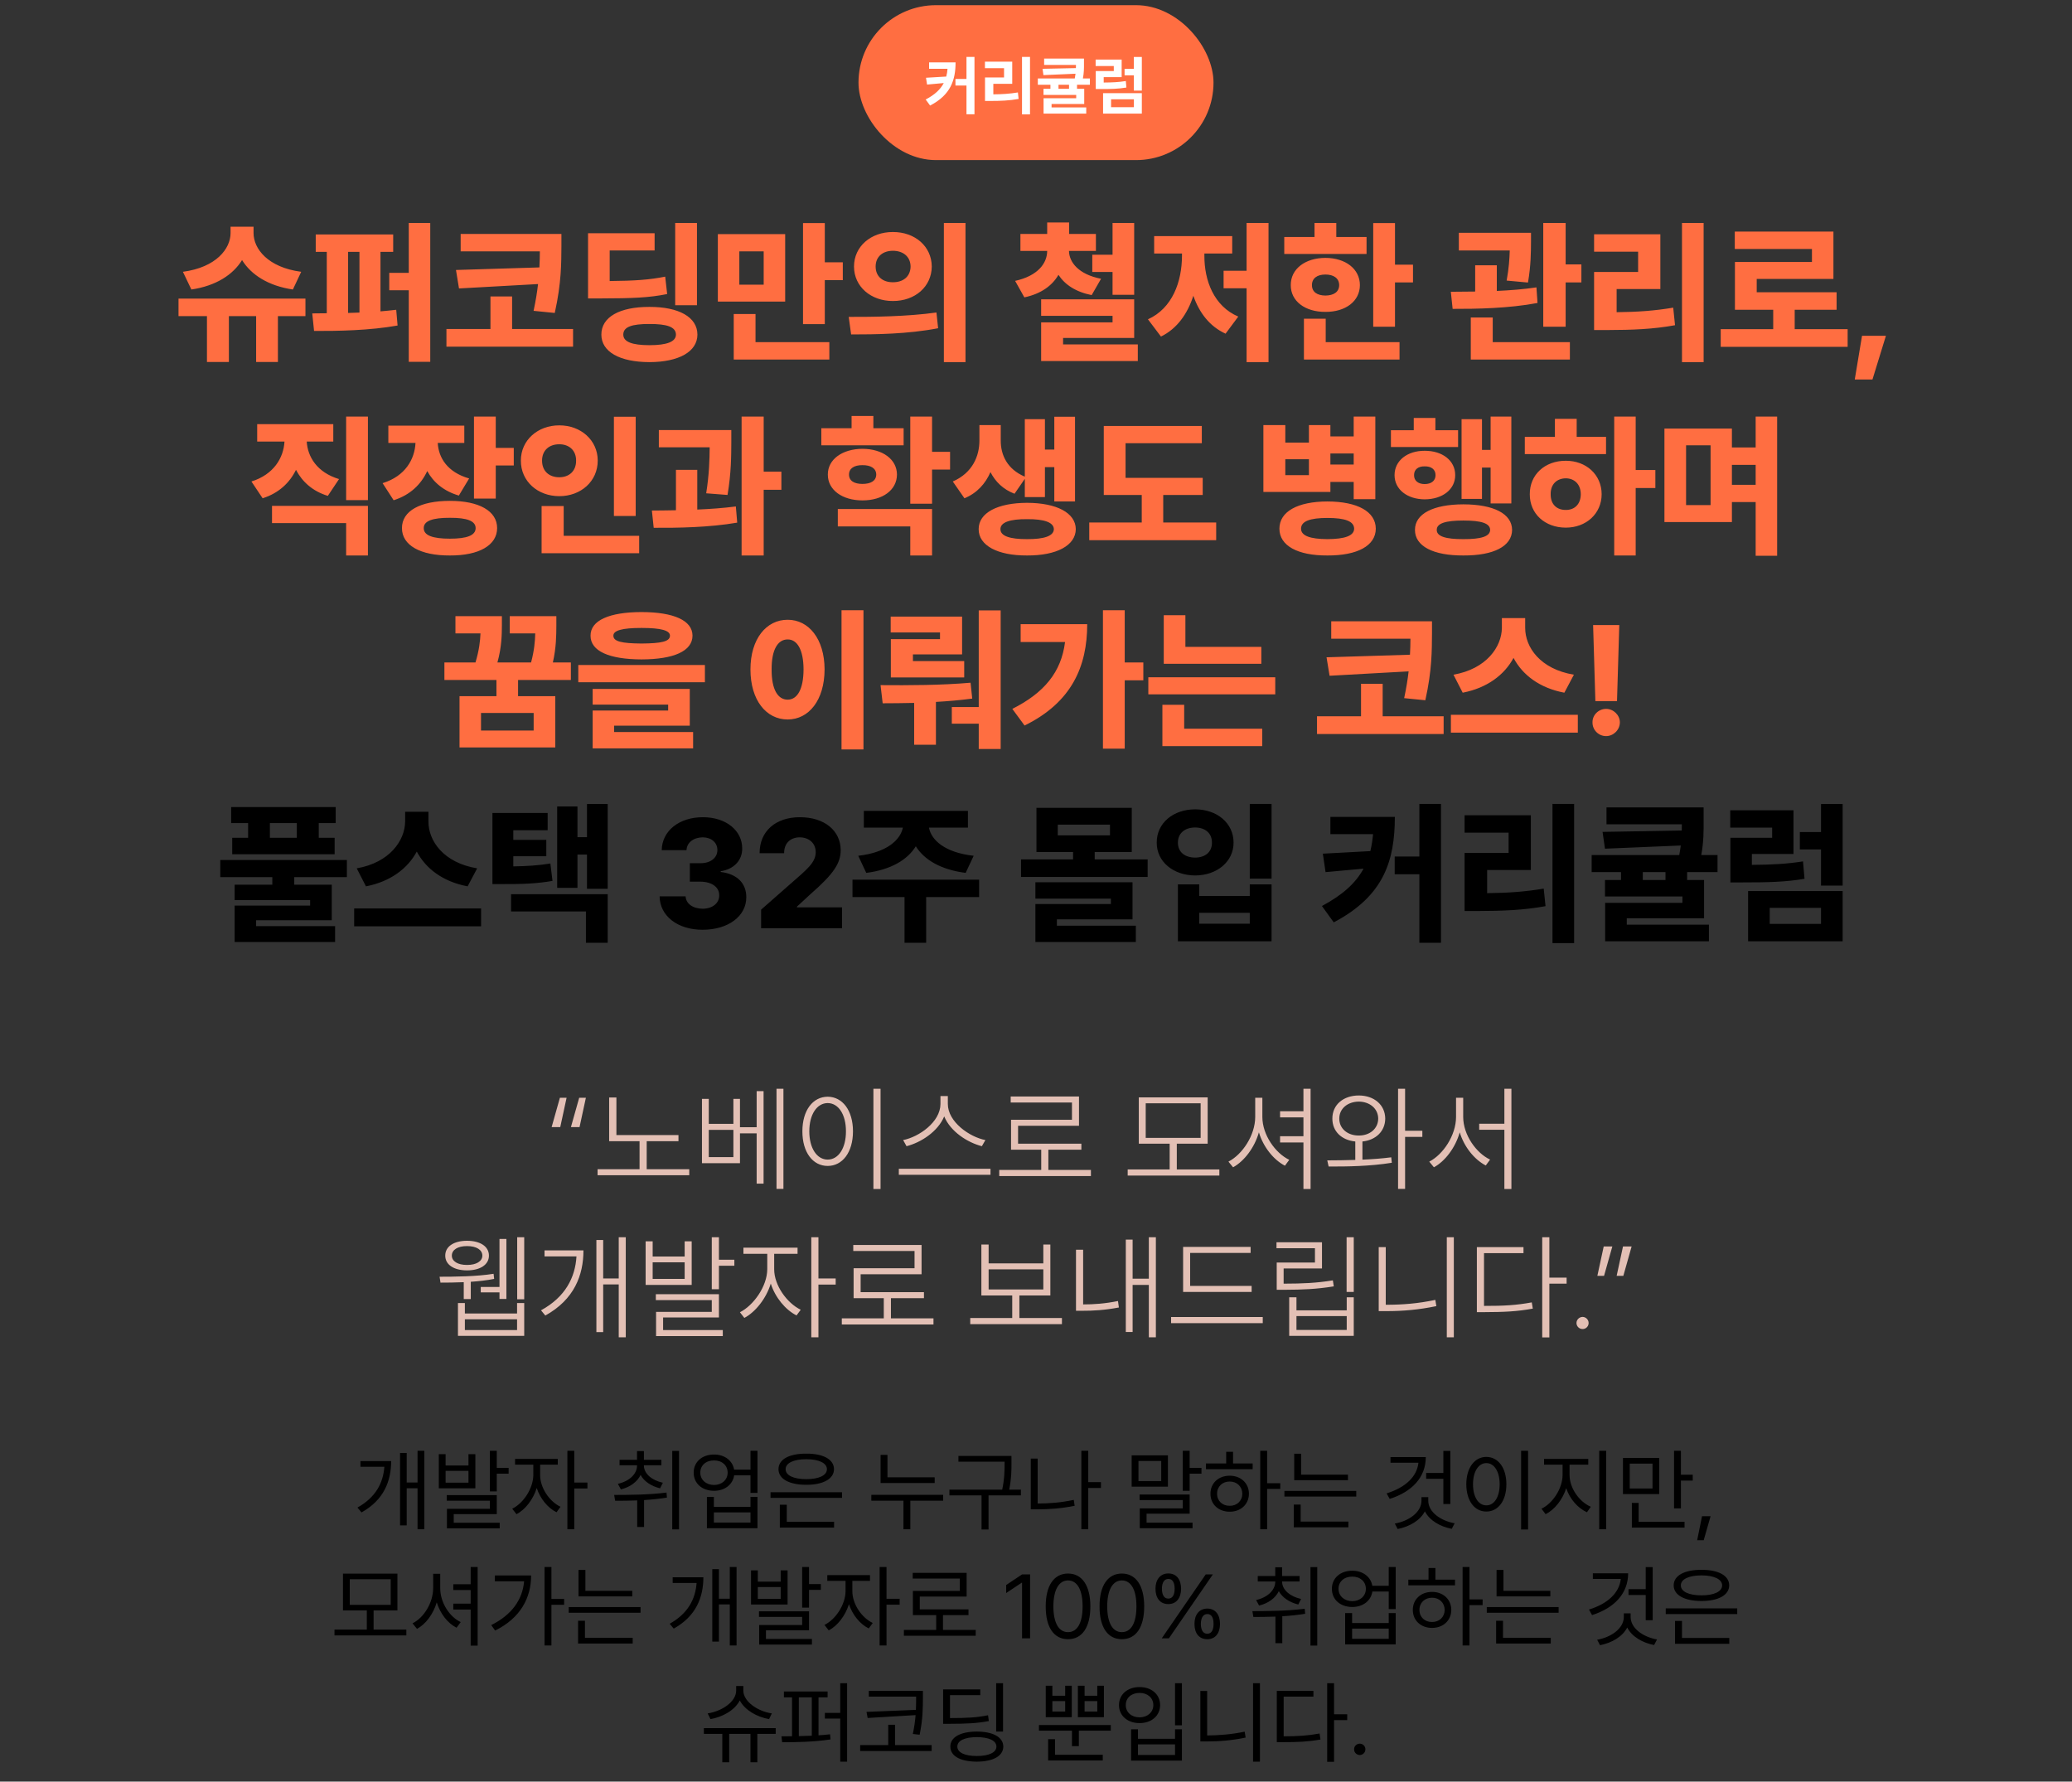 <svg width="321" height="276" viewBox="0 0 321 276" fill="none" xmlns="http://www.w3.org/2000/svg">
<rect x="0" y="0" width="321" height="276" fill="#333333" stroke="none"/>
<rect x="133" y="0.802" width="55" height="24" rx="12" fill="#FF6E41"/>
<path d="M148.039 9.663C148.034 12.398 147.297 14.688 144.094 16.352L143.41 15.415C144.816 14.678 145.695 13.852 146.208 12.866L143.625 13.101L143.459 12.046L146.594 11.86C146.696 11.484 146.76 11.084 146.794 10.659H143.938V9.663H148.039ZM148.02 13.247V12.231H149.729V8.813H150.969V17.7H149.729V13.247H148.02ZM159.572 8.813V17.72H158.332V8.813H159.572ZM152.59 10.562V9.556H156.818V12.983H153.889V14.614C155.246 14.604 156.394 14.536 157.697 14.321L157.805 15.327C156.345 15.586 155.021 15.64 153.4 15.64H152.6V11.997H155.549V10.562H152.59ZM167.932 9.077V9.858C167.937 10.542 167.937 11.265 167.766 12.153H168.85V13.13H166.857V13.755H167.971V16.108H162.912V16.645H168.283V17.602H161.672V15.22H166.73V14.702H161.662V13.755H162.736V13.13H160.783V12.153H166.506C166.56 11.895 166.594 11.65 166.623 11.421L161.652 11.636L161.516 10.659L166.682 10.552C166.687 10.381 166.687 10.22 166.691 10.054H161.76V9.077H167.932ZM163.986 13.755H165.617V13.13H163.986V13.755ZM176.896 14.429V17.602H170.891V14.429H176.896ZM169.738 10.229V9.224H173.771V11.948H170.988V12.788C172.336 12.778 173.303 12.734 174.416 12.554L174.504 13.56C173.234 13.77 172.116 13.799 170.48 13.794H169.758V11.011H172.551V10.229H169.738ZM172.131 16.606H175.666V15.386H172.131V16.606ZM174.221 11.665V10.659H175.656V8.823H176.896V14.038H175.656V11.665H174.221Z" fill="white"/>
<path d="M47.32 46.255V48.974H43.055V56.075H39.68V48.974H35.461V56.075H32.062V48.974H27.656V46.255H47.32ZM28.336 42.106C33.516 41.415 35.719 38.509 35.719 36.106V35.122H39.281V36.106C39.281 38.52 41.484 41.427 46.664 42.106L45.375 44.849C41.555 44.286 38.906 42.563 37.5 40.29C36.105 42.552 33.469 44.286 29.648 44.849L28.336 42.106ZM60.914 36.317V39.013H58.945V48.235C59.777 48.165 60.598 48.083 61.383 47.989L61.594 50.427C57.234 51.212 52.324 51.282 48.656 51.27L48.375 48.552C49.078 48.54 49.84 48.54 50.625 48.528V39.013H48.914V36.317H60.914ZM53.93 48.481C54.516 48.458 55.102 48.446 55.688 48.423V39.013H53.93V48.481ZM60.305 44.966V42.27H63.328V34.536H66.656V56.052H63.328V44.966H60.305ZM86.977 36.247V38.099C86.953 40.688 87 43.759 85.945 48.481L82.664 48.153C82.992 46.63 83.215 45.259 83.356 44.005L71.109 44.685L70.641 41.825L83.566 41.427C83.613 40.524 83.637 39.704 83.637 38.942H71.367V36.247H86.977ZM69.164 53.708V50.966H75.984V45.927H79.336V50.966H88.781V53.708H69.164ZM107.977 34.536V47.286H104.602V34.536H107.977ZM91.102 46.231V36.13H101.414V38.802H94.453V43.536C98.332 43.501 100.594 43.349 103.055 42.856L103.359 45.552C100.547 46.126 97.945 46.22 93 46.231H91.102ZM93.164 51.833C93.164 49.114 95.988 47.532 100.617 47.544C105.152 47.532 108.035 49.114 108.047 51.833C108.035 54.493 105.152 56.087 100.617 56.099C95.988 56.087 93.164 54.493 93.164 51.833ZM96.562 51.833C96.562 52.946 97.898 53.474 100.617 53.474C103.312 53.474 104.707 52.946 104.719 51.833C104.707 50.638 103.312 50.181 100.617 50.192C97.898 50.181 96.562 50.638 96.562 51.833ZM121.641 36.27V46.724H111.211V36.27H121.641ZM113.672 55.7V48.645H117.047V53.005H128.484V55.7H113.672ZM114.539 44.099H118.312V38.942H114.539V44.099ZM124.406 50.216V34.56H127.781V40.63H130.57V43.395H127.781V50.216H124.406ZM138.328 35.942C141.75 35.931 144.328 38.169 144.352 41.286C144.328 44.415 141.75 46.642 138.328 46.63C134.941 46.642 132.305 44.415 132.305 41.286C132.305 38.169 134.941 35.931 138.328 35.942ZM131.484 49.091C135.27 49.102 140.531 49.044 145.078 48.411L145.336 50.849C140.625 51.763 135.586 51.81 131.859 51.81L131.484 49.091ZM135.656 41.286C135.656 42.892 136.828 43.735 138.328 43.724C139.863 43.735 141.047 42.892 141.07 41.286C141.047 39.716 139.875 38.849 138.328 38.849C136.816 38.849 135.656 39.716 135.656 41.286ZM146.227 56.099V34.536H149.578V56.099H146.227ZM169.781 36.247V38.872H165.609C165.633 40.606 167.074 42.505 170.578 43.185L169.125 45.716C166.641 45.224 164.953 44.075 163.98 42.575C163.02 44.239 161.297 45.517 158.695 46.067L157.266 43.513C160.816 42.727 162.223 40.77 162.234 38.872H158.086V36.247H162.234V34.466H165.633V36.247H169.781ZM161.297 55.935V49.935H172.359V48.927H161.297V46.372H175.711V52.349H164.695V53.356H176.273V55.935H161.297ZM169.219 42.13V39.458H172.359V34.536H175.711V45.669H172.359V42.13H169.219ZM196.523 34.536V56.099H193.125V44.661H189.562V41.942H193.125V34.536H196.523ZM177.844 49.466C181.629 47.755 183.105 43.653 183.117 39.622V39.27H178.805V36.575H190.898V39.27H186.586V39.622C186.574 43.454 188.051 47.427 191.836 49.044L189.867 51.692C187.383 50.556 185.789 48.435 184.875 45.821C183.973 48.622 182.355 50.919 179.859 52.138L177.844 49.466ZM216.117 34.56V41.005H218.906V43.747H216.117V50.614H212.742V34.56H216.117ZM198.961 39.341V36.716H203.648V34.536H207.023V36.716H211.711V39.341H198.961ZM199.969 44.169C199.957 41.661 202.195 39.962 205.336 39.95C208.465 39.962 210.668 41.661 210.68 44.169C210.668 46.665 208.465 48.329 205.336 48.317C202.195 48.329 199.957 46.665 199.969 44.169ZM202.008 55.7V49.372H205.383V53.005H216.82V55.7H202.008ZM203.25 44.169C203.25 45.247 204.082 45.774 205.336 45.786C206.602 45.774 207.457 45.247 207.469 44.169C207.457 43.091 206.602 42.528 205.336 42.528C204.082 42.528 203.25 43.091 203.25 44.169ZM237.188 36.06V37.489C237.176 39.013 237.176 41.145 236.719 43.77L233.414 43.466C233.766 41.544 233.859 40.056 233.895 38.802H226.008V36.06H237.188ZM224.766 45.2C225.902 45.2 227.191 45.188 228.539 45.165V41.099H231.891V45.071C233.965 44.977 236.074 44.813 238.031 44.52L238.195 46.935C233.742 47.778 228.75 47.86 225.047 47.849L224.766 45.2ZM227.859 55.7V49.185H231.258V53.005H243.211V55.7H227.859ZM239.086 50.614V34.536H242.555V40.958H244.992V43.747H242.555V50.614H239.086ZM263.93 34.536V56.099H260.578V34.536H263.93ZM246.961 51.13V42.13H253.781V38.989H246.961V36.294H257.227V44.778H250.453V48.364C253.641 48.329 256.289 48.153 259.219 47.661L259.5 50.38C256.102 51.001 252.938 51.118 248.93 51.13H246.961ZM286.242 50.989V53.731H266.578V50.989H274.711V47.989H268.781V40.583H280.711V38.567H268.758V35.872H284.039V43.208H272.156V45.27H284.531V47.989H278.039V50.989H286.242ZM292.172 52.02L290.086 58.794H287.344L288.469 52.02H292.172ZM57 64.536V77.474H53.625V64.536H57ZM38.953 74.591C42.457 73.489 43.934 70.888 44.074 68.403H39.844V65.708H51.633V68.403H47.52C47.66 70.735 49.078 73.173 52.523 74.216L50.789 76.817C48.434 76.103 46.816 74.626 45.855 72.786C44.871 74.802 43.184 76.395 40.688 77.192L38.953 74.591ZM42.141 81.036V78.364H57V86.052H53.625V81.036H42.141ZM71.93 65.942V68.614H67.816C67.945 70.923 69.305 73.149 72.68 74.122L71.086 76.77C68.731 76.079 67.137 74.708 66.188 72.974C65.227 75.048 63.539 76.689 60.984 77.497L59.273 74.849C62.801 73.759 64.242 71.145 64.371 68.614H60.164V65.942H71.93ZM62.273 81.81C62.262 79.149 65.121 77.591 69.703 77.591C74.203 77.591 77.016 79.149 77.016 81.81C77.016 84.47 74.203 86.075 69.703 86.052C65.121 86.075 62.262 84.47 62.273 81.81ZM65.648 81.81C65.637 82.946 67.031 83.45 69.703 83.45C72.352 83.45 73.676 82.946 73.688 81.81C73.676 80.696 72.352 80.204 69.703 80.216C67.031 80.204 65.637 80.696 65.648 81.81ZM73.43 77.239V64.536H76.805V69.388H79.594V72.106H76.805V77.239H73.43ZM98.484 64.56V79.935H95.109V64.56H98.484ZM80.695 71.356C80.684 68.192 83.32 65.884 86.648 65.895C89.977 65.884 92.602 68.192 92.602 71.356C92.602 74.579 89.977 76.864 86.648 76.864C83.32 76.864 80.684 74.579 80.695 71.356ZM83.906 85.7V78.388H87.328V83.005H99.023V85.7H83.906ZM83.977 71.356C83.977 73.032 85.125 73.935 86.648 73.935C88.113 73.935 89.262 73.032 89.25 71.356C89.262 69.728 88.113 68.814 86.648 68.825C85.125 68.814 83.977 69.728 83.977 71.356ZM113.297 66.622V68.544C113.285 70.665 113.285 73.255 112.711 76.677L109.406 76.419C109.875 73.454 109.922 71.239 109.945 69.294H102.07V66.622H113.297ZM100.992 79.091C102.141 79.079 103.395 79.079 104.719 79.044V72.786H108.023V78.939C110.051 78.856 112.102 78.704 114 78.458L114.211 80.966C109.816 81.716 105.012 81.786 101.273 81.763L100.992 79.091ZM114.891 86.052V64.536H118.312V73.067H121.055V75.88H118.312V86.052H114.891ZM139.992 66.341V68.989H127.242V66.341H131.93V64.442H135.305V66.341H139.992ZM128.25 73.513C128.238 71.169 130.5 69.54 133.617 69.528C136.758 69.54 138.949 71.169 138.961 73.513C138.949 75.903 136.758 77.52 133.617 77.52C130.5 77.52 128.238 75.903 128.25 73.513ZM129.797 81.552V78.856H144.398V86.052H141.023V81.552H129.797ZM131.531 73.513C131.531 74.509 132.363 74.966 133.617 74.966C134.883 74.966 135.738 74.509 135.75 73.513C135.738 72.54 134.883 72.048 133.617 72.06C132.363 72.048 131.531 72.54 131.531 73.513ZM141.023 78.036V64.536H144.398V69.997H147.188V72.739H144.398V78.036H141.023ZM155.039 68.239C155.027 70.489 156.047 72.692 158.766 73.841V64.935H161.883V69.645H163.336V64.56H166.547V77.685H163.336V72.364H161.883V77.005H158.766V74.181L157.172 76.489C155.414 75.821 154.207 74.626 153.445 73.138C152.672 74.919 151.371 76.384 149.414 77.192L147.609 74.591C150.691 73.243 151.734 70.63 151.734 68.239V65.849H155.039V68.239ZM151.617 81.974C151.605 79.442 154.547 77.907 159.117 77.895C163.688 77.907 166.641 79.442 166.664 81.974C166.641 84.505 163.688 86.075 159.117 86.052C154.547 86.075 151.605 84.505 151.617 81.974ZM154.992 81.974C154.98 83.04 156.457 83.532 159.117 83.52C161.766 83.532 163.242 83.04 163.266 81.974C163.242 80.919 161.766 80.403 159.117 80.427C156.457 80.403 154.98 80.919 154.992 81.974ZM186.328 74.028V76.677H180.211V80.942H188.414V83.685H168.75V80.942H176.883V76.677H171V65.989H186.188V68.661H174.375V74.028H186.328ZM199.125 65.849V68.567H202.781V65.849H206.109V67.606H209.719V64.536H213.07V77.333H209.719V74.661H206.109V76.208H195.727V65.849H199.125ZM198.211 81.903C198.211 79.243 201.047 77.696 205.641 77.685C210.293 77.696 213.129 79.243 213.141 81.903C213.129 84.54 210.293 86.075 205.641 86.052C201.047 86.075 198.211 84.54 198.211 81.903ZM199.125 73.606H202.781V71.145H199.125V73.606ZM201.562 81.903C201.562 82.993 202.957 83.509 205.641 83.52C208.383 83.509 209.766 82.993 209.789 81.903C209.766 80.743 208.383 80.239 205.641 80.239C202.957 80.239 201.562 80.743 201.562 81.903ZM206.109 71.966H209.719V70.255H206.109V71.966ZM234.141 64.536V77.989H230.93V72.435H229.594V77.286H226.43V64.935H229.594V69.692H230.93V64.536H234.141ZM215.484 69.247V66.645H219.023V64.747H222.375V66.645H225.891V69.247H215.484ZM216.047 73.606C216.047 71.345 218.039 69.821 220.711 69.833C223.465 69.821 225.445 71.345 225.445 73.606C225.445 75.833 223.465 77.345 220.711 77.356C218.039 77.345 216.047 75.833 216.047 73.606ZM219.07 73.606C219.059 74.485 219.727 74.989 220.711 74.989C221.73 74.989 222.398 74.485 222.398 73.606C222.398 72.716 221.73 72.224 220.711 72.247C219.738 72.224 219.059 72.716 219.07 73.606ZM219.211 82.091C219.199 79.583 222.059 78.142 226.711 78.13C231.41 78.142 234.234 79.583 234.258 82.091C234.234 84.622 231.41 86.075 226.711 86.052C222.059 86.075 219.199 84.622 219.211 82.091ZM222.586 82.091C222.574 83.087 223.945 83.532 226.711 83.52C229.512 83.532 230.836 83.087 230.859 82.091C230.836 81.071 229.512 80.638 226.711 80.638C223.945 80.638 222.574 81.071 222.586 82.091ZM253.406 64.536V72.81H256.453V75.599H253.406V86.052H250.078V64.536H253.406ZM236.227 70.349V67.677H240.891V64.888H244.266V67.677H248.812V70.349H236.227ZM237 76.56C236.977 73.524 239.355 71.368 242.578 71.38C245.719 71.368 248.121 73.524 248.133 76.56C248.121 79.595 245.719 81.739 242.578 81.739C239.355 81.739 236.977 79.595 237 76.56ZM240.234 76.56C240.211 78.142 241.195 79.009 242.578 78.997C243.914 79.009 244.887 78.142 244.898 76.56C244.887 75.013 243.914 74.11 242.578 74.099C241.195 74.11 240.211 75.013 240.234 76.56ZM268.312 66.388V69.317H271.992V64.536H275.32V86.099H271.992V77.778H268.312V80.872H257.859V66.388H268.312ZM261.211 78.247H265.008V68.989H261.211V78.247ZM268.312 75.106H271.992V72.013H268.312V75.106ZM77.754 95.45V96.833C77.742 98.274 77.742 100.161 77.062 102.622H82.277C82.769 100.782 82.887 99.364 82.922 98.122H78.973V95.45H86.191V96.903C86.18 98.45 86.18 100.29 85.652 102.622H88.441V105.341H80.262V107.849H86.027V115.794H71.191V107.849H76.91V105.341H68.848V102.622H73.664C74.227 100.747 74.391 99.317 74.438 98.122H70.559V95.45H77.754ZM74.519 113.169H82.676V110.45H74.519V113.169ZM99.387 94.817C104.391 94.829 107.273 96.118 107.285 98.474C107.273 100.864 104.391 102.142 99.387 102.153C94.371 102.142 91.477 100.864 91.488 98.474C91.477 96.118 94.371 94.829 99.387 94.817ZM89.59 105.692V103.021H109.207V105.692H89.59ZM91.816 115.935V110.075H103.512V109.161H91.816V106.724H106.863V112.419H95.144V113.403H107.379V115.935H91.816ZM95.027 98.474C95.016 99.388 96.363 99.669 99.387 99.692C102.445 99.669 103.793 99.388 103.793 98.474C103.793 97.677 102.445 97.278 99.387 97.278C96.363 97.278 95.016 97.677 95.027 98.474ZM133.77 94.536V116.099H130.371V94.536H133.77ZM116.262 103.7C116.262 98.989 118.711 96.001 122.027 96.013C125.297 96.001 127.734 98.989 127.746 103.7C127.734 108.481 125.297 111.458 122.027 111.458C118.711 111.458 116.262 108.481 116.262 103.7ZM119.543 103.7C119.52 106.829 120.516 108.388 122.027 108.388C123.492 108.388 124.477 106.829 124.488 103.7C124.477 100.63 123.492 99.048 122.027 99.06C120.516 99.048 119.52 100.63 119.543 103.7ZM155.027 94.56V116.028H151.629V112.114H147.457V109.536H151.629V94.56H155.027ZM136.418 106.138C140.777 106.173 145.84 106.161 150.363 105.763L150.621 108.224C148.734 108.47 146.848 108.634 144.996 108.739V115.372H141.621V108.892C139.957 108.927 138.316 108.95 136.746 108.95L136.418 106.138ZM137.988 97.981V95.52H149.051V101.38H141.434V102.411H149.379V104.942H138.012V99.013H145.629V97.981H137.988ZM174.246 94.536V102.622H177.129V105.388H174.246V115.981H170.871V94.536H174.246ZM156.832 109.817C161.766 107.333 164.414 104.134 165 99.458H158.121V96.692H168.434C168.434 103.243 166.031 108.81 158.73 112.396L156.832 109.817ZM195.41 100.208V102.833H180.293V95.31H183.645V100.208H195.41ZM177.902 107.567V104.919H197.566V107.567H177.902ZM180.082 115.583V109.185H183.457V112.888H195.551V115.583H180.082ZM221.848 96.247V98.099C221.824 100.688 221.871 103.759 220.816 108.481L217.535 108.153C217.863 106.63 218.086 105.259 218.227 104.005L205.98 104.685L205.512 101.825L218.438 101.427C218.484 100.524 218.508 99.704 218.508 98.942H206.238V96.247H221.848ZM204.035 113.708V110.966H210.855V105.927H214.207V110.966H223.652V113.708H204.035ZM236.285 97.255C236.273 100.255 238.605 103.653 243.832 104.521L242.355 107.31C238.5 106.583 235.863 104.544 234.48 101.919C233.086 104.521 230.426 106.571 226.605 107.31L225.176 104.521C230.285 103.63 232.652 100.208 232.676 97.255V95.755H236.285V97.255ZM224.777 113.497V110.731H244.441V113.497H224.777ZM250.863 96.833L250.512 108.622H247.16L246.809 96.833H250.863ZM246.715 111.903C246.691 110.755 247.664 109.817 248.824 109.817C249.949 109.817 250.945 110.755 250.957 111.903C250.945 113.087 249.949 114.036 248.824 114.036C247.664 114.036 246.691 113.087 246.715 111.903Z" fill="#FF6E41"/>
<path d="M52.008 125.028V127.513H49.383V129.786H51.844V132.341H35.977V129.786H38.438V127.513H35.812V125.028H52.008ZM34.125 135.88V133.231H53.742V135.88H45.586V137.052H51.398V142.56H39.68V143.474H51.914V145.935H36.352V140.286H48.047V139.442H36.352V137.052H42.188V135.88H34.125ZM41.812 129.786H45.984V127.513H41.812V129.786ZM66.375 127.255C66.363 130.255 68.695 133.653 73.922 134.521L72.445 137.31C68.59 136.583 65.953 134.544 64.57 131.919C63.176 134.521 60.516 136.571 56.695 137.31L55.266 134.521C60.375 133.63 62.742 130.208 62.766 127.255V125.755H66.375V127.255ZM54.867 143.497V140.731H74.531V143.497H54.867ZM84.844 125.942V128.614H79.523V130.114H84.633V132.646H79.523V134.216C81.691 134.181 83.379 134.075 85.266 133.771L85.594 136.466C83.086 136.899 80.965 136.97 77.789 136.958H76.289V125.942H84.844ZM79.172 141.2V138.528H94.148V146.052H90.773V141.2H79.172ZM86.32 137.544V124.935H89.461V129.692H90.938V124.56H94.148V137.685H90.938V132.388H89.461V137.544H86.32ZM108.844 144.036C104.977 144.036 102.223 141.903 102.188 138.856H106.219C106.254 139.993 107.355 140.767 108.867 140.778C110.367 140.767 111.445 139.923 111.422 138.692C111.445 137.462 110.297 136.595 108.516 136.583H106.875V133.724H108.516C110.062 133.735 111.141 132.903 111.141 131.685C111.141 130.536 110.227 129.728 108.867 129.716C107.473 129.728 106.383 130.524 106.359 131.708H102.516C102.562 128.696 105.234 126.599 108.891 126.599C112.512 126.599 114.996 128.685 114.984 131.45C114.996 133.349 113.613 134.673 111.656 134.966V135.083C114.258 135.399 115.629 136.888 115.617 138.997C115.629 141.938 112.805 144.036 108.844 144.036ZM117.914 143.802V140.919L124.102 135.481C125.543 134.169 126.363 133.302 126.375 132.013C126.363 130.595 125.32 129.728 123.891 129.716C122.438 129.728 121.465 130.642 121.477 132.177H117.68C117.668 128.755 120.176 126.599 123.914 126.599C127.734 126.599 130.23 128.673 130.242 131.708C130.23 133.653 129.27 135.282 125.602 138.481L123.469 140.45V140.567H130.453V143.802H117.914ZM151.688 136.278V138.974H143.484V146.052H140.133V138.974H132.07V136.278H151.688ZM132.961 132.575C137.449 132.06 139.488 130.091 139.875 128.216H133.828V125.614H149.953V128.216H143.918C144.27 130.091 146.285 132.06 150.844 132.575L149.602 135.224C145.746 134.731 143.168 133.185 141.879 131.099C140.602 133.185 138.047 134.731 134.203 135.224L132.961 132.575ZM177.797 133.138V135.856H158.18V133.138H166.242V131.989H160.57V125.146H175.336V131.989H169.594V133.138H177.797ZM160.406 145.935V140.052H172.102V139.208H160.406V136.677H175.453V142.419H163.734V143.403H175.969V145.935H160.406ZM163.875 129.411H171.961V127.747H163.875V129.411ZM196.992 124.536V136.114H193.617V124.536H196.992ZM179.203 130.536C179.191 127.501 181.77 125.38 185.156 125.38C188.531 125.38 191.109 127.501 191.109 130.536C191.109 133.489 188.531 135.61 185.156 135.622C181.77 135.61 179.191 133.489 179.203 130.536ZM182.484 145.817V137.005H185.789V138.81H193.617V137.005H196.992V145.817H182.484ZM182.484 130.536C182.484 132.036 183.598 132.845 185.156 132.856C186.668 132.845 187.77 132.036 187.758 130.536C187.77 129.048 186.668 128.192 185.156 128.192C183.598 128.192 182.484 129.048 182.484 130.536ZM185.789 143.099H193.617V141.411H185.789V143.099ZM216.094 126.552C216.082 133.29 214.43 138.786 206.625 142.888L204.797 140.356C208.02 138.634 210.047 136.782 211.242 134.567L205.359 135.106L204.938 132.247L212.297 131.849C212.496 131.028 212.637 130.149 212.719 129.224H206.109V126.552H216.094ZM216.07 135.435V132.692H219.891V124.536H223.242V146.052H219.891V135.435H216.07ZM243.867 124.536V146.099H240.516V124.536H243.867ZM226.898 141.13V132.13H233.719V128.989H226.898V126.294H237.164V134.778H230.391V138.364C233.578 138.329 236.227 138.153 239.156 137.661L239.438 140.38C236.039 141.001 232.875 141.118 228.867 141.13H226.898ZM263.93 125.075V127.067C263.941 128.72 263.941 130.407 263.566 132.458H266.086V135.106H261.375V136.325H264V142.255H252.023V143.239H264.75V145.817H248.672V139.864H260.648V138.88H248.648V136.325H251.133V135.106H246.586V132.458H260.156C260.25 131.942 260.332 131.45 260.391 130.981L248.648 131.474L248.273 128.872L260.543 128.661C260.555 128.333 260.555 128.017 260.555 127.7H248.883V125.075H263.93ZM254.508 136.325H258.023V135.106H254.508V136.325ZM285.469 138.036V145.817H270.82V138.036H285.469ZM268.055 128.216V125.521H277.852V132.294H271.406V133.981C274.559 133.958 276.809 133.841 279.328 133.442L279.562 136.138C276.598 136.642 273.914 136.7 269.859 136.7H268.078V129.786H274.547V128.216H268.055ZM274.172 143.122H282.117V140.638H274.172V143.122ZM278.836 131.591V128.896H282.117V124.56H285.469V137.192H282.117V131.591H278.836Z" fill="black"/>
<path d="M85.459 174.61L86.742 170.058H87.779L86.795 174.61H85.459ZM88.447 174.61L89.731 170.058H90.768L89.783 174.61H88.447ZM105.111 175.841V176.79H100.189V181.132H106.781V182.063H92.578V181.132H99.082V176.79H94.371V170.022H95.496V175.841H105.111ZM109.805 170.233V174.101H113.619V170.233H114.639V174.628H117.223V169.038H118.295V183.364H117.223V175.577H114.639V180.2H108.75V170.233H109.805ZM109.805 179.251H113.619V175.032H109.805V179.251ZM120.299 184.173V168.669H121.371V184.173H120.299ZM136.418 168.669V184.19H135.311V168.669H136.418ZM124.307 175.261C124.307 172 125.933 169.908 128.227 169.899C130.503 169.908 132.146 172 132.146 175.261C132.146 178.53 130.503 180.622 128.227 180.622C125.933 180.622 124.307 178.53 124.307 175.261ZM125.379 175.261C125.379 177.854 126.548 179.638 128.227 179.638C129.905 179.638 131.065 177.854 131.057 175.261C131.065 172.668 129.905 170.893 128.227 170.884C126.548 170.893 125.379 172.668 125.379 175.261ZM146.842 171.024C146.842 173.802 150.217 176.148 152.66 176.614L152.115 177.563C149.936 177.019 147.264 175.331 146.279 172.949C145.295 175.322 142.641 177.01 140.443 177.563L139.916 176.614C142.351 176.14 145.69 173.828 145.699 171.024V169.794H146.842V171.024ZM139.248 181.993V181.062H153.451V181.993H139.248ZM169.008 181.237V182.187H154.805V181.237H161.309V178.108H156.633V173.468H166.072V170.796H156.58V169.864H167.162V174.399H157.723V177.177H167.531V178.108H162.416V181.237H169.008ZM188.906 181.167V182.116H174.703V181.167H181.207V177.177H176.426V170.005H187.096V177.177H182.314V181.167H188.906ZM177.498 176.28H186.006V170.919H177.498V176.28ZM203.039 168.669V184.19H201.932V176.983H198.311V176.017H201.932V173.099H198.311V172.149H201.932V168.669H203.039ZM190.312 179.954C192.466 178.855 194.452 175.876 194.461 173.046V170.058H195.568V173.046C195.577 175.814 197.581 178.645 199.734 179.673L199.066 180.587C197.309 179.673 195.718 177.704 195.032 175.419C194.355 177.792 192.765 179.875 191.033 180.833L190.312 179.954ZM210.51 169.706C212.883 169.715 214.588 171.156 214.605 173.292C214.588 175.252 213.146 176.623 211.072 176.834V179.646C212.593 179.585 214.122 179.471 215.537 179.286L215.625 180.13C212.303 180.675 208.585 180.728 205.834 180.71L205.623 179.761C206.915 179.752 208.418 179.743 209.965 179.69V176.834C207.847 176.632 206.405 175.261 206.414 173.292C206.405 171.156 208.093 169.715 210.51 169.706ZM207.486 173.292C207.478 174.821 208.752 175.92 210.51 175.911C212.241 175.92 213.507 174.821 213.516 173.292C213.507 171.763 212.241 170.673 210.51 170.655C208.752 170.673 207.478 171.763 207.486 173.292ZM216.592 184.173V168.669H217.682V175.173H220.354V176.122H217.682V184.173H216.592ZM226.682 173.046C226.69 175.806 228.694 178.627 230.848 179.638L230.18 180.552C228.422 179.638 226.831 177.687 226.146 175.419C225.469 177.801 223.887 179.884 222.146 180.833L221.426 179.954C223.579 178.855 225.565 175.876 225.574 173.046V170.058H226.682V173.046ZM229.16 175.015V174.083H233.062V168.669H234.152V184.19H233.062V175.015H229.16ZM81.214 191.669V201.284H80.124V191.669H81.214ZM68.101 197.786C70.289 197.786 73.831 197.76 76.468 197.329L76.556 198.12C75.422 198.349 74.165 198.489 72.935 198.568V201.249H71.845V198.63C70.509 198.691 69.243 198.7 68.241 198.7L68.101 197.786ZM68.98 194.517C68.971 193.084 70.324 192.223 72.355 192.214C74.385 192.223 75.747 193.084 75.747 194.517C75.747 195.923 74.385 196.802 72.355 196.802C70.324 196.802 68.971 195.923 68.98 194.517ZM69.999 194.517C69.999 195.387 70.922 195.967 72.355 195.958C73.787 195.967 74.728 195.387 74.728 194.517C74.728 193.611 73.787 193.031 72.355 193.04C70.922 193.031 69.999 193.611 69.999 194.517ZM70.948 206.944V201.864H72.02V203.481H80.106V201.864H81.214V206.944H70.948ZM72.02 206.048H80.106V204.378H72.02V206.048ZM74.481 200.212V199.368H77.382V191.933H78.454V201.231H77.382V200.212H74.481ZM96.946 191.669V207.173H95.856V198.981H93.448V206.364H92.394V192.091H93.448V198.05H95.856V191.669H96.946ZM83.815 202.989C87.595 200.924 89.115 197.892 89.309 194.64H84.36V193.708H90.39C90.39 197.531 88.975 201.311 84.483 203.798L83.815 202.989ZM101.112 192.302V194.657H106.069V192.302H107.159V199.052H100.022V192.302H101.112ZM101.112 198.12H106.069V195.554H101.112V198.12ZM101.604 201.407V200.493H111.378V204.097H102.729V206.048H111.976V206.979H101.64V203.235H110.271V201.407H101.604ZM110.271 199.72V191.669H111.378V195.149H113.769V196.081H111.378V199.72H110.271ZM119.938 196.608C119.93 199.122 121.916 201.864 124.052 202.901L123.401 203.78C121.679 202.91 120.105 201.012 119.411 198.85C118.699 201.179 117.021 203.262 115.315 204.167L114.63 203.288C116.739 202.233 118.857 199.271 118.866 196.608V194.235H115.175V193.286H123.56V194.235H119.938V196.608ZM125.687 207.173V191.669H126.794V198.05H129.466V198.999H126.794V207.173H125.687ZM144.618 204.237V205.187H130.415V204.237H136.919V201.108H132.243V196.468H141.683V193.796H132.19V192.864H142.772V197.399H133.333V200.177H143.142V201.108H138.026V204.237H144.618ZM164.517 204.185V205.134H150.313V204.185H156.817V200.687H152.036V192.794H153.161V195.712H161.634V192.794H162.724V200.687H157.925V204.185H164.517ZM153.161 199.755H161.634V196.644H153.161V199.755ZM179.071 191.669V207.173H177.981V199.052H175.468V206.347H174.413V192.038H175.468V198.085H177.981V191.669H179.071ZM166.696 203.06V193.603H167.804V202.075C169.43 202.075 171.17 201.961 173.2 201.548L173.341 202.55C171.152 202.963 169.377 203.068 167.646 203.06H166.696ZM193.907 199.21V200.142H183.29V193.163H193.749V194.095H184.38V199.21H193.907ZM181.427 204.976V204.026H195.63V204.976H181.427ZM209.728 191.669V200.142H208.62V191.669H209.728ZM197.757 193.374V192.442H204.806V196.503H198.864V198.858H199.022C201.765 198.85 203.892 198.771 206.493 198.349L206.634 199.28C203.944 199.711 201.809 199.799 199.022 199.808H197.792V195.589H203.716V193.374H197.757ZM199.726 206.944V200.968H200.851V202.989H208.638V200.968H209.728V206.944H199.726ZM200.851 206.03H208.638V203.886H200.851V206.03ZM225.231 191.669V207.173H224.142V191.669H225.231ZM213.595 203.112V193.198H214.685V202.128H214.825C217.251 202.128 219.703 201.943 222.366 201.372L222.524 202.339C219.765 202.91 217.339 203.112 214.825 203.112H213.595ZM240.032 191.669V197.927H242.704V198.858H240.032V207.19H238.925V191.669H240.032ZM228.8 203.271V193.198H236.024V194.13H229.907V202.304H229.995C232.957 202.312 234.952 202.198 237.308 201.759L237.466 202.726C235.014 203.174 233.01 203.262 229.995 203.271H228.8ZM245.183 205.89C244.664 205.898 244.233 205.468 244.233 204.958C244.233 204.439 244.664 204.018 245.183 204.009C245.692 204.018 246.114 204.439 246.114 204.958C246.114 205.468 245.692 205.898 245.183 205.89ZM252.776 193.093L251.493 197.646H250.456L251.44 193.093H252.776ZM247.468 197.646L248.452 193.093H249.788L248.505 197.646H247.468Z" fill="#E3C0B5"/>
<path d="M65.74 224.755V236.909H64.688V230.552H63.006V236.308H61.98V225.083H63.006V229.663H64.688V224.755H65.74ZM55.377 233.546C58.2 231.967 59.362 229.745 59.547 227.229H55.842V226.341H60.6C60.586 229.431 59.499 232.35 56.006 234.298L55.377 233.546ZM69.035 225.274V227.024H72.576V225.274H73.643V230.565H67.982V225.274H69.035ZM69.035 229.69H72.576V227.858H69.035V229.69ZM69.213 232.479V231.618H76.965V234.558H70.293V235.897H77.416V236.772H69.24V233.737H75.898V232.479H69.213ZM75.898 231.044V224.755H76.965V227.394H78.797V228.296H76.965V231.044H75.898ZM83.678 228.487C83.664 230.436 85.072 232.582 86.836 233.423L86.221 234.271C84.853 233.601 83.698 232.165 83.151 230.518C82.591 232.302 81.374 233.874 80.014 234.571L79.357 233.724C81.107 232.869 82.611 230.559 82.625 228.487V226.901H79.795V226.013H86.412V226.901H83.678V228.487ZM87.902 236.909V224.755H88.969V229.677H91.006V230.593H88.969V236.909H87.902ZM99.756 227.052C99.763 228.282 100.966 229.321 102.695 229.704L102.258 230.565C100.856 230.217 99.776 229.479 99.243 228.494C98.724 229.561 97.63 230.374 96.188 230.729L95.723 229.868C97.48 229.479 98.689 228.351 98.689 227.052V226.997H95.982V226.149H98.689V224.796H99.756V226.149H102.463V226.997H99.756V227.052ZM95.148 231.591C97.48 231.584 100.562 231.57 103.256 231.222L103.324 232.001C102.162 232.192 100.959 232.309 99.783 232.384V236.554H98.717V232.438C97.486 232.486 96.317 232.493 95.299 232.493L95.148 231.591ZM104.145 236.923V224.769H105.197V236.923H104.145ZM110.625 225.329C112.252 225.322 113.496 226.272 113.729 227.667H116.271V224.755H117.352V231.276H116.271V228.556H113.735C113.523 229.991 112.272 230.948 110.625 230.948C108.772 230.948 107.46 229.8 107.467 228.132C107.46 226.484 108.772 225.322 110.625 225.329ZM108.492 228.132C108.492 229.239 109.374 230.039 110.625 230.046C111.849 230.039 112.73 229.239 112.73 228.132C112.73 227.011 111.849 226.231 110.625 226.245C109.374 226.231 108.492 227.011 108.492 228.132ZM109.518 236.745V231.892H110.598V233.437H116.271V231.892H117.352V236.745H109.518ZM110.598 235.87H116.271V234.298H110.598V235.87ZM130.449 231.167V232.042H119.375V231.167H130.449ZM120.605 227.599C120.605 226.074 122.273 225.179 124.912 225.192C127.523 225.179 129.198 226.074 129.205 227.599C129.198 229.109 127.523 230.019 124.912 230.019C122.273 230.019 120.605 229.109 120.605 227.599ZM120.811 236.649V233.108H121.891V235.747H129.219V236.649H120.811ZM121.713 227.599C121.706 228.562 122.95 229.144 124.912 229.144C126.86 229.144 128.104 228.562 128.111 227.599C128.104 226.648 126.86 226.054 124.912 226.054C122.95 226.054 121.706 226.648 121.713 227.599ZM144.805 228.856V229.745H136.424V225.384H137.49V228.856H144.805ZM134.988 232.479V231.577H146.117V232.479H141.031V236.909H139.965V232.479H134.988ZM156.699 225.548V226.614C156.699 227.763 156.699 229.027 156.351 230.771H158.162V231.659H153.145V236.937H152.064V231.659H147.088V230.771H155.264C155.633 229.021 155.633 227.749 155.633 226.614V226.437H148.482V225.548H156.699ZM170.562 229.608V230.511H168.594V236.909H167.527V224.755H168.594V229.608H170.562ZM159.693 233.819V225.958H160.76V232.917C162.537 232.917 164.349 232.78 166.352 232.356L166.488 233.272C164.39 233.696 162.503 233.819 160.664 233.819H159.693ZM184.303 224.755V227.394H186.135V228.296H184.303V230.948H183.236V224.755H184.303ZM175.32 230.306V225.452H180.939V230.306H175.32ZM176.373 229.444H179.9V226.327H176.373V229.444ZM176.551 232.384V231.522H184.303V234.489H177.631V235.884H184.754V236.745H176.578V233.669H183.236V232.384H176.551ZM196.307 224.755V229.772H198.344V230.661H196.307V236.909H195.24V224.755H196.307ZM186.832 227.599V226.71H189.963V224.905H191.029V226.71H194.064V227.599H186.832ZM187.529 231.399C187.522 229.759 188.78 228.61 190.51 228.61C192.226 228.61 193.477 229.759 193.49 231.399C193.477 233.047 192.226 234.188 190.51 234.188C188.78 234.188 187.522 233.047 187.529 231.399ZM188.555 231.399C188.548 232.507 189.375 233.286 190.51 233.272C191.631 233.286 192.451 232.507 192.465 231.399C192.451 230.299 191.631 229.506 190.51 229.513C189.375 229.506 188.548 230.299 188.555 231.399ZM208.83 228.446V229.308H200.504V225.206H201.57V228.446H208.83ZM198.986 231.837V230.962H210.115V231.837H198.986ZM200.436 236.608V233.081H201.502V235.72H208.898V236.608H200.436ZM224.689 224.769V232.999H223.609V229.089H220.943V228.187H223.609V224.769H224.689ZM214.818 231.345C217.724 230.449 219.521 228.761 219.747 226.601H215.42V225.726H220.889C220.882 228.843 218.79 231.085 215.297 232.206L214.818 231.345ZM216.09 236.021C218.243 235.645 220.205 234.284 220.219 232.493V231.933H221.271V232.493C221.278 234.264 223.22 235.597 225.359 235.979L224.908 236.841C223.117 236.499 221.463 235.549 220.745 234.127C220.007 235.562 218.339 236.513 216.527 236.868L216.09 236.021ZM236.734 224.755V236.937H235.654V224.755H236.734ZM227.164 229.937C227.171 227.353 228.456 225.705 230.268 225.698C232.072 225.705 233.378 227.353 233.371 229.937C233.378 232.527 232.072 234.168 230.268 234.161C228.456 234.168 227.171 232.527 227.164 229.937ZM228.203 229.937C228.203 231.912 229.051 233.211 230.268 233.204C231.491 233.211 232.332 231.912 232.332 229.937C232.332 227.961 231.491 226.662 230.268 226.655C229.051 226.662 228.203 227.961 228.203 229.937ZM243.16 228.487C243.167 230.552 244.664 232.65 246.455 233.423L245.854 234.271C244.432 233.628 243.208 232.227 242.641 230.545C242.073 232.329 240.843 233.874 239.455 234.571L238.812 233.724C240.556 232.89 242.073 230.593 242.08 228.487V226.901H239.209V226.013H246.059V226.901H243.16V228.487ZM247.754 236.909V224.755H248.834V236.909H247.754ZM257.051 225.862V231.454H251.432V225.862H257.051ZM252.484 230.593H256.012V226.737H252.484V230.593ZM252.812 236.649V232.821H253.865V235.747H260.975V236.649H252.812ZM259.348 233.669V224.755H260.414V228.46H262.246V229.362H260.414V233.669H259.348ZM265.008 234.886L263.941 238.604H262.93L263.682 234.886H265.008ZM62.951 252.448V253.351H51.822V252.448H56.826V249.481H53.135V243.78H61.57V249.481H57.879V252.448H62.951ZM54.188 248.62H60.531V244.642H54.188V248.62ZM73.998 242.755V254.937H72.918V249.345H70.225V248.429H72.918V246.323H70.225V245.421H72.918V242.755H73.998ZM63.908 251.478C65.692 250.603 67.101 248.265 67.107 246.022V243.808H68.201V246.022C68.194 248.23 69.609 250.459 71.373 251.286L70.731 252.161C69.343 251.457 68.201 249.974 67.661 248.23C67.121 250.042 65.973 251.594 64.606 252.339L63.908 251.478ZM85.428 242.755V247.704H87.397V248.606H85.428V254.909H84.361V242.755H85.428ZM76.103 251.751C79.241 250.192 80.95 247.848 81.196 244.97H76.664V244.067H82.283C82.276 247.506 80.663 250.644 76.705 252.599L76.103 251.751ZM97.951 246.446V247.308H89.625V243.206H90.691V246.446H97.951ZM88.107 249.837V248.962H99.236V249.837H88.107ZM89.557 254.608V251.081H90.623V253.72H98.019V254.608H89.557ZM114.111 242.755V254.909H113.059V248.552H111.377V254.308H110.352V243.083H111.377V247.663H113.059V242.755H114.111ZM103.748 251.546C106.571 249.967 107.733 247.745 107.918 245.229H104.213V244.341H108.971C108.957 247.431 107.87 250.35 104.377 252.298L103.748 251.546ZM117.406 243.274V245.024H120.947V243.274H122.014V248.565H116.354V243.274H117.406ZM117.406 247.69H120.947V245.858H117.406V247.69ZM117.584 250.479V249.618H125.336V252.558H118.664V253.897H125.787V254.772H117.611V251.737H124.27V250.479H117.584ZM124.27 249.044V242.755H125.336V245.394H127.168V246.296H125.336V249.044H124.27ZM132.049 246.487C132.035 248.436 133.443 250.582 135.207 251.423L134.592 252.271C133.225 251.601 132.069 250.165 131.522 248.518C130.962 250.302 129.745 251.874 128.385 252.571L127.729 251.724C129.479 250.869 130.982 248.559 130.996 246.487V244.901H128.166V244.013H134.783V244.901H132.049V246.487ZM136.273 254.909V242.755H137.34V247.677H139.377V248.593H137.34V254.909H136.273ZM151.162 252.503V253.405H140.033V252.503H145.037V250.206H141.428V246.46H148.701V244.546H141.4V243.657H149.754V247.335H142.494V249.317H150.041V250.206H146.09V252.503H151.162ZM159.584 243.903V253.802H158.34V245.188H158.285L155.879 246.788V245.544L158.34 243.903H159.584ZM165.463 253.938C163.269 253.938 161.997 252.093 162.004 248.853C161.997 245.64 163.282 243.767 165.463 243.767C167.637 243.767 168.922 245.64 168.922 248.853C168.922 252.093 167.657 253.938 165.463 253.938ZM163.193 248.853C163.2 251.416 164.027 252.845 165.463 252.845C166.892 252.845 167.726 251.416 167.719 248.853C167.726 246.289 166.885 244.84 165.463 244.833C164.041 244.84 163.2 246.289 163.193 248.853ZM173.803 253.938C171.608 253.938 170.337 252.093 170.344 248.853C170.337 245.64 171.622 243.767 173.803 243.767C175.977 243.767 177.262 245.64 177.262 248.853C177.262 252.093 175.997 253.938 173.803 253.938ZM171.533 248.853C171.54 251.416 172.367 252.845 173.803 252.845C175.231 252.845 176.065 251.416 176.059 248.853C176.065 246.289 175.225 244.84 173.803 244.833C172.381 244.84 171.54 246.289 171.533 248.853ZM180.994 248.497C179.716 248.504 179.005 247.533 179.012 246.118C179.005 244.724 179.743 243.753 180.994 243.753C182.293 243.753 182.97 244.724 182.977 246.118C182.97 247.533 182.266 248.504 180.994 248.497ZM179.982 253.802L186.791 243.903H187.898L181.09 253.802H179.982ZM180.01 246.118C180.01 247.041 180.331 247.649 180.994 247.649C181.664 247.649 181.979 247.041 181.979 246.118C181.979 245.209 181.685 244.587 180.994 244.601C180.345 244.607 180.01 245.209 180.01 246.118ZM185.055 251.573C185.041 250.165 185.772 249.201 187.037 249.194C188.315 249.201 189.006 250.165 189.006 251.573C189.006 252.981 188.302 253.945 187.037 253.938C185.745 253.945 185.041 252.981 185.055 251.573ZM186.039 251.573C186.046 252.489 186.367 253.098 187.037 253.091C187.7 253.098 188.008 252.489 188.008 251.573C188.008 250.65 187.721 250.028 187.037 250.042C186.374 250.049 186.046 250.65 186.039 251.573ZM198.631 245.052C198.638 246.282 199.841 247.321 201.57 247.704L201.133 248.565C199.731 248.217 198.651 247.479 198.118 246.494C197.599 247.561 196.505 248.374 195.062 248.729L194.598 247.868C196.354 247.479 197.564 246.351 197.564 245.052V244.997H194.857V244.149H197.564V242.796H198.631V244.149H201.338V244.997H198.631V245.052ZM194.023 249.591C196.354 249.584 199.438 249.57 202.131 249.222L202.199 250.001C201.037 250.192 199.834 250.309 198.658 250.384V254.554H197.592V250.438C196.361 250.486 195.192 250.493 194.174 250.493L194.023 249.591ZM203.02 254.923V242.769H204.072V254.923H203.02ZM209.5 243.329C211.127 243.322 212.371 244.272 212.604 245.667H215.146V242.755H216.227V249.276H215.146V246.556H212.61C212.398 247.991 211.147 248.948 209.5 248.948C207.647 248.948 206.335 247.8 206.342 246.132C206.335 244.484 207.647 243.322 209.5 243.329ZM207.367 246.132C207.367 247.239 208.249 248.039 209.5 248.046C210.724 248.039 211.605 247.239 211.605 246.132C211.605 245.011 210.724 244.231 209.5 244.245C208.249 244.231 207.367 245.011 207.367 246.132ZM208.393 254.745V249.892H209.473V251.437H215.146V249.892H216.227V254.745H208.393ZM209.473 253.87H215.146V252.298H209.473V253.87ZM227.656 242.755V247.772H229.693V248.661H227.656V254.909H226.59V242.755H227.656ZM218.182 245.599V244.71H221.312V242.905H222.379V244.71H225.414V245.599H218.182ZM218.879 249.399C218.872 247.759 220.13 246.61 221.859 246.61C223.575 246.61 224.826 247.759 224.84 249.399C224.826 251.047 223.575 252.188 221.859 252.188C220.13 252.188 218.872 251.047 218.879 249.399ZM219.904 249.399C219.897 250.507 220.725 251.286 221.859 251.272C222.98 251.286 223.801 250.507 223.814 249.399C223.801 248.299 222.98 247.506 221.859 247.513C220.725 247.506 219.897 248.299 219.904 249.399ZM240.18 246.446V247.308H231.854V243.206H232.92V246.446H240.18ZM230.336 249.837V248.962H241.465V249.837H230.336ZM231.785 254.608V251.081H232.852V253.72H240.248V254.608H231.785ZM256.039 242.769V250.999H254.959V247.089H252.293V246.187H254.959V242.769H256.039ZM246.168 249.345C249.073 248.449 250.871 246.761 251.097 244.601H246.77V243.726H252.238C252.231 246.843 250.14 249.085 246.646 250.206L246.168 249.345ZM247.439 254.021C249.593 253.645 251.555 252.284 251.568 250.493V249.933H252.621V250.493C252.628 252.264 254.569 253.597 256.709 253.979L256.258 254.841C254.467 254.499 252.812 253.549 252.095 252.127C251.356 253.562 249.688 254.513 247.877 254.868L247.439 254.021ZM269.137 249.167V250.042H258.062V249.167H269.137ZM259.293 245.599C259.293 244.074 260.961 243.179 263.6 243.192C266.211 243.179 267.886 244.074 267.893 245.599C267.886 247.109 266.211 248.019 263.6 248.019C260.961 248.019 259.293 247.109 259.293 245.599ZM259.498 254.649V251.108H260.578V253.747H267.906V254.649H259.498ZM260.4 245.599C260.394 246.562 261.638 247.144 263.6 247.144C265.548 247.144 266.792 246.562 266.799 245.599C266.792 244.648 265.548 244.054 263.6 244.054C261.638 244.054 260.394 244.648 260.4 245.599ZM120.175 267.714V268.603H117.331V273.005H116.265V268.603H112.97V273.005H111.903V268.603H109.046V267.714H120.175ZM109.634 265.431C111.814 265.109 114.05 263.64 114.05 261.89V261.192H115.157V261.89C115.164 263.612 117.413 265.123 119.573 265.431L119.149 266.319C117.263 265.984 115.396 264.932 114.61 263.428C113.831 264.938 111.972 265.984 110.071 266.319L109.634 265.431ZM128.214 262.04V262.942H126.806V268.828C127.421 268.787 128.022 268.739 128.597 268.671L128.665 269.464C126.177 269.847 123.306 269.908 121.173 269.901L121.063 268.985C121.576 268.985 122.123 268.979 122.704 268.972V262.942H121.446V262.04H128.214ZM123.757 268.951C124.413 268.938 125.09 268.917 125.767 268.89V262.942H123.757V268.951ZM127.79 266.237V265.349H130.169V260.755H131.235V272.909H130.169V266.237H127.79ZM142.979 261.944V263.12C142.966 264.597 142.979 266.265 142.474 268.739L141.421 268.616C141.653 267.516 141.776 266.552 141.845 265.697L134.421 266.142L134.243 265.198L141.893 264.884C141.92 264.241 141.927 263.667 141.927 263.12V262.833H134.599V261.944H142.979ZM133.259 271.255V270.339H137.606V267.194H138.659V270.339H144.333V271.255H133.259ZM155.394 260.755V268.247H154.327V260.755H155.394ZM146.11 267.044V261.712H151.866V262.601H147.177V266.155C149.788 266.155 151.312 266.08 153.069 265.718L153.192 266.62C151.36 266.969 149.809 267.037 147.108 267.044H146.11ZM147.231 270.571C147.225 269.115 148.783 268.254 151.333 268.247C153.855 268.254 155.421 269.115 155.435 270.571C155.421 272.041 153.855 272.896 151.333 272.909C148.783 272.896 147.225 272.041 147.231 270.571ZM148.312 270.571C148.312 271.48 149.446 272.034 151.333 272.034C153.213 272.034 154.368 271.48 154.368 270.571C154.368 269.655 153.213 269.115 151.333 269.108C149.446 269.115 148.312 269.655 148.312 270.571ZM163.036 261.151V262.696H165.019V261.151H166.044V266.019H162.011V261.151H163.036ZM160.958 268.11V267.235H172.087V268.11H167.138V270.503H166.071V268.11H160.958ZM162.38 272.718V269.423H163.446V271.843H170.843V272.718H162.38ZM163.036 265.144H165.019V263.53H163.036V265.144ZM166.987 266.019V261.151H168.026V262.696H169.995V261.151H171.021V266.019H166.987ZM168.026 265.144H169.995V263.53H168.026V265.144ZM183.106 260.755V267.276H182.04V260.755H183.106ZM173.358 264.146C173.352 262.484 174.698 261.343 176.544 261.356C178.39 261.343 179.723 262.484 179.729 264.146C179.723 265.8 178.39 266.941 176.544 266.935C174.698 266.941 173.352 265.8 173.358 264.146ZM174.411 264.146C174.397 265.253 175.293 266.039 176.544 266.046C177.781 266.039 178.677 265.253 178.677 264.146C178.677 263.031 177.781 262.252 176.544 262.259C175.293 262.252 174.397 263.031 174.411 264.146ZM175.231 272.745V267.892H176.298V269.368H182.04V267.892H183.106V272.745H175.231ZM176.298 271.87H182.04V270.229H176.298V271.87ZM195.192 260.755V272.909H194.126V260.755H195.192ZM185.964 269.778V261.958H187.017V268.849C188.876 268.835 190.79 268.691 192.827 268.261L192.978 269.177C190.817 269.628 188.896 269.778 186.948 269.778H185.964ZM206.677 260.755V265.567H208.714V266.47H206.677V272.937H205.61V260.755H206.677ZM197.804 269.888V261.944H203.478V262.833H198.87V268.985C201.071 268.979 202.623 268.883 204.435 268.548L204.571 269.478C202.664 269.819 201.071 269.888 198.761 269.888H197.804ZM210.655 271.884C210.177 271.877 209.767 271.48 209.78 270.995C209.767 270.517 210.177 270.12 210.655 270.12C211.141 270.12 211.537 270.517 211.53 270.995C211.537 271.48 211.141 271.877 210.655 271.884Z" fill="black"/>
</svg>
